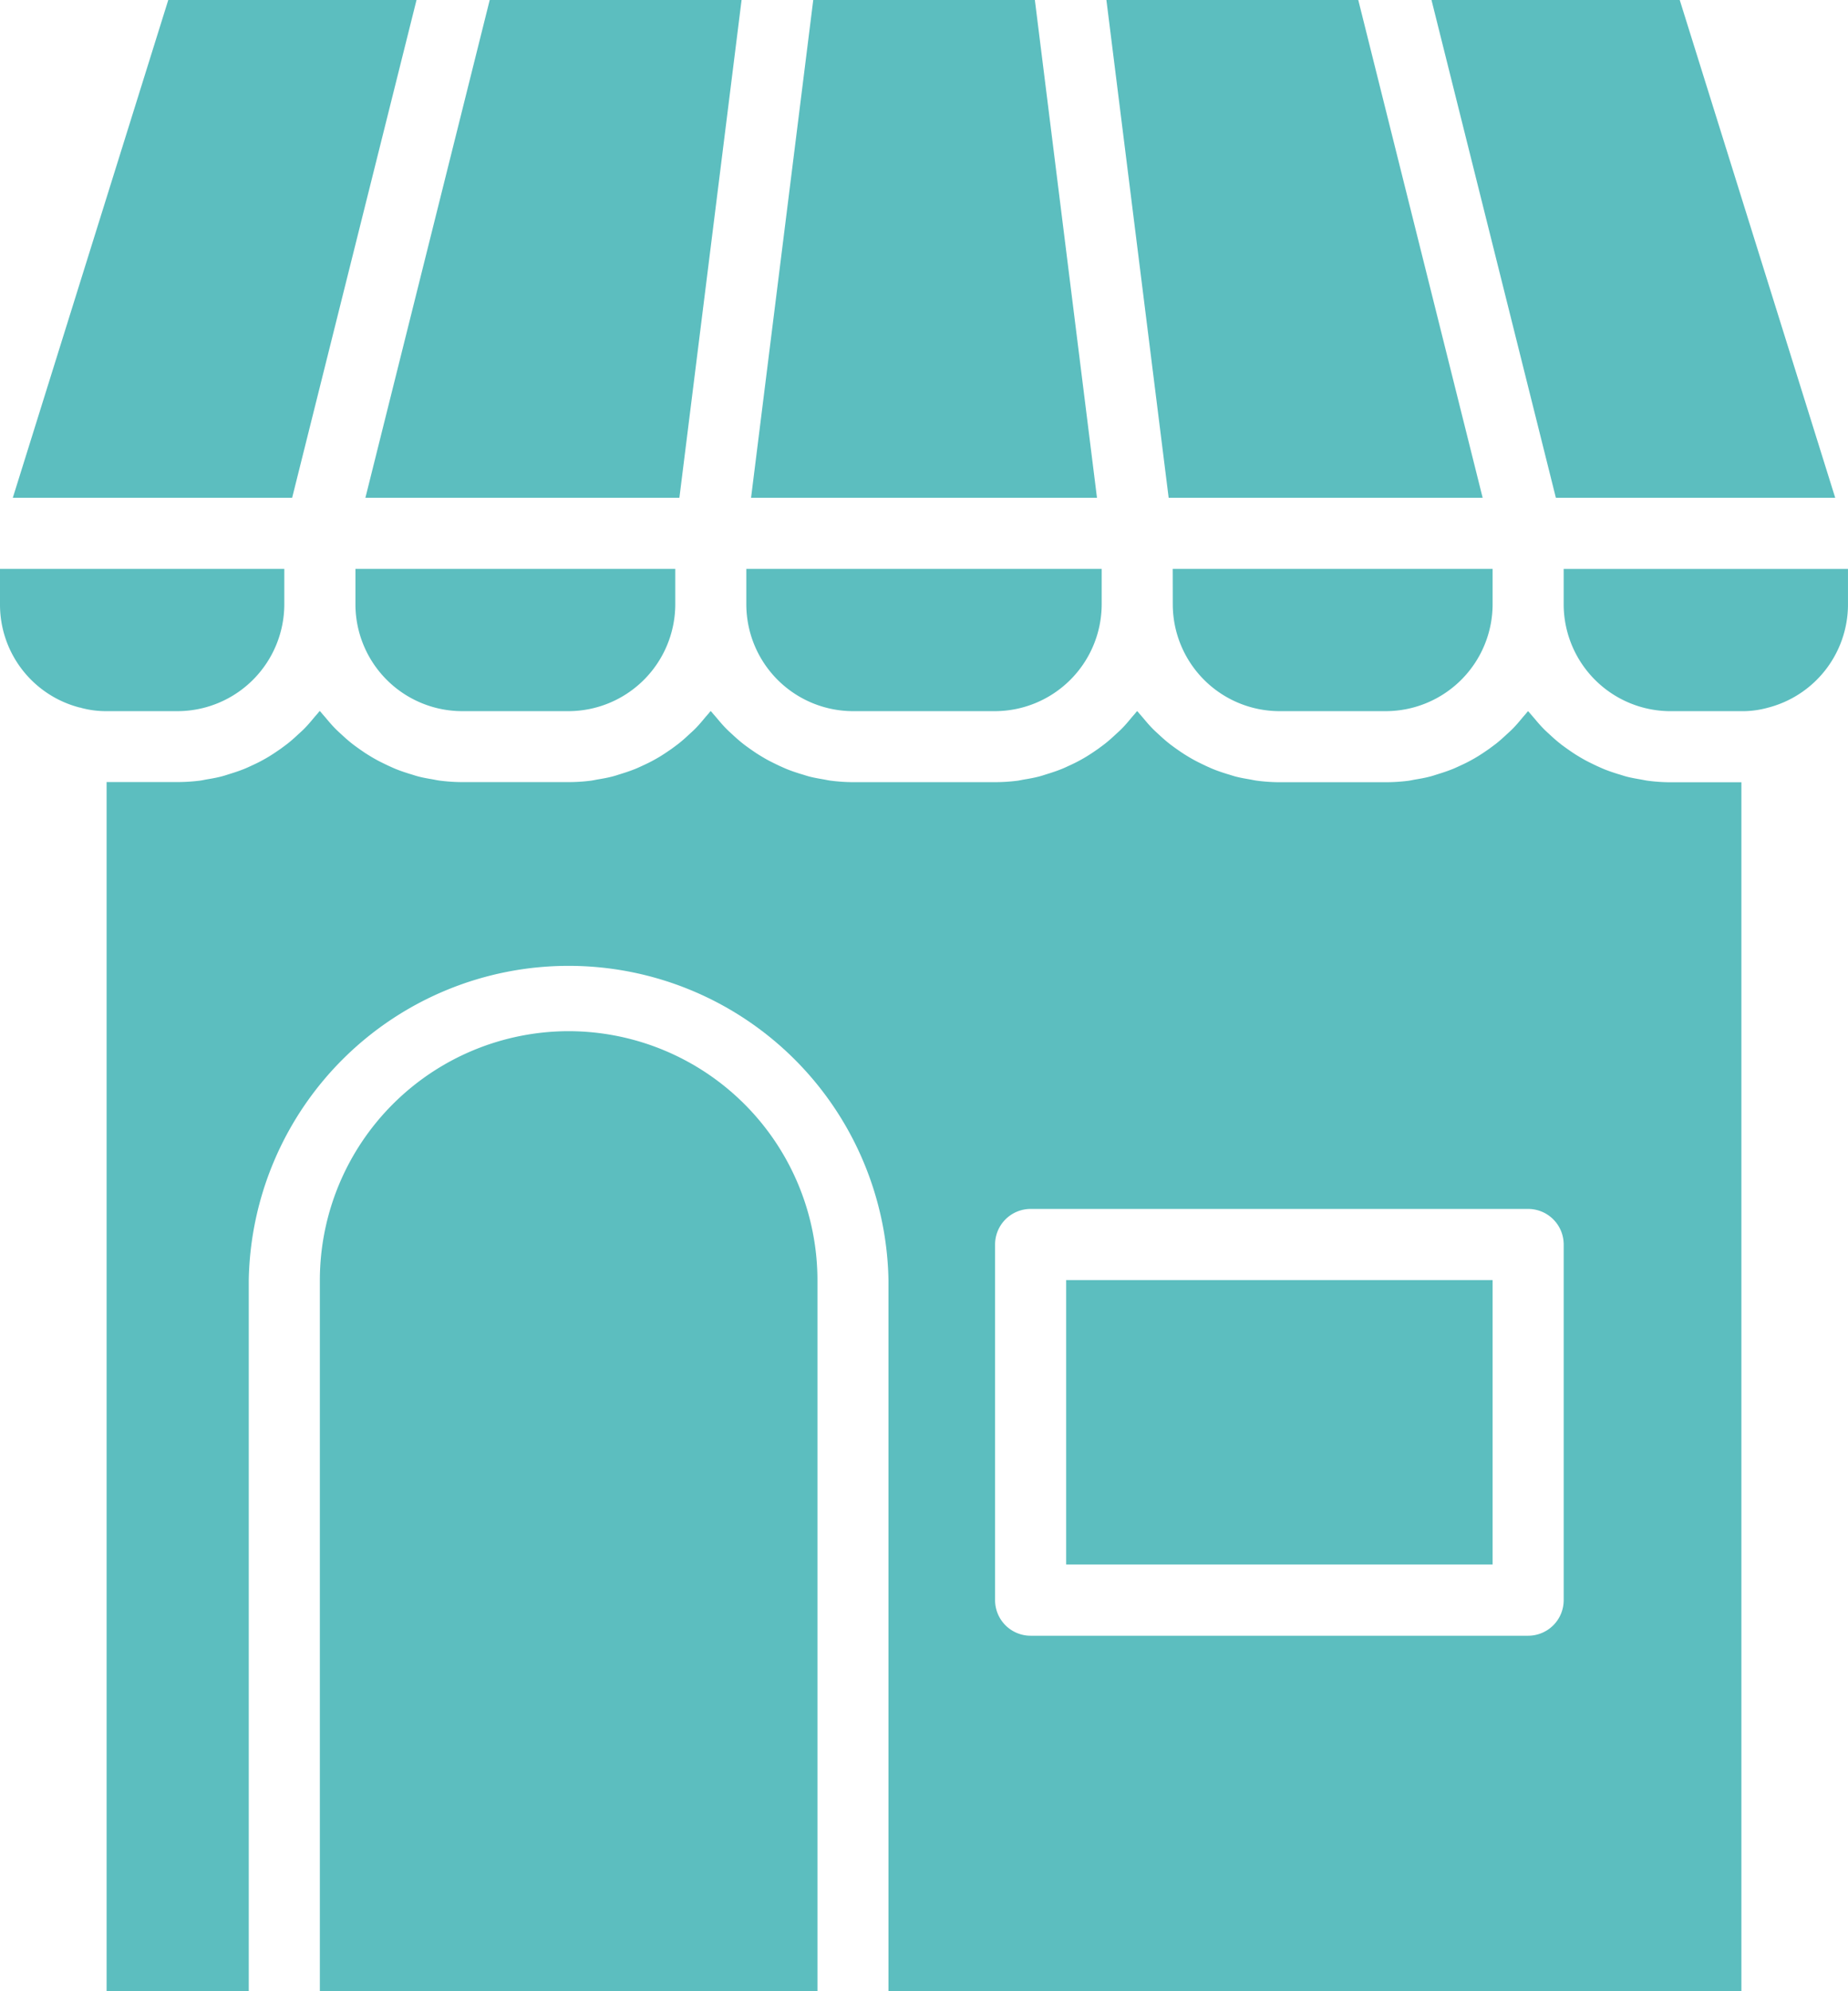 <?xml version="1.0" encoding="UTF-8"?> <svg xmlns="http://www.w3.org/2000/svg" xmlns:xlink="http://www.w3.org/1999/xlink" id="Groupe_425" data-name="Groupe 425" width="103.402" height="111.356" viewBox="0 0 103.402 111.356"><defs><clipPath id="clip-path"><rect id="Rectangle_169" data-name="Rectangle 169" width="103.402" height="111.356" fill="none"></rect></clipPath></defs><rect id="Rectangle_168" data-name="Rectangle 168" width="23.862" height="15.908" transform="translate(59.655 71.586)" fill="#5cbebf"></rect><g id="Groupe_424" data-name="Groupe 424" transform="translate(0 0)"><g id="Groupe_423" data-name="Groupe 423" clip-path="url(#clip-path)"><path id="Tracé_136" data-name="Tracé 136" d="M0,36.225a5.942,5.942,0,0,0,4.468,5.766.13.13,0,0,1,.076.017,5.313,5.313,0,0,0,1.421.182H9.943a5.986,5.986,0,0,0,5.965-5.965V34.236H0Z" transform="translate(0 -2.42)" fill="#5cbebf"></path><path id="Tracé_137" data-name="Tracé 137" d="M21.4,36.225a5.98,5.98,0,0,0,5.965,5.965h5.965a5.987,5.987,0,0,0,5.966-5.965V34.236H21.4Z" transform="translate(-1.512 -2.42)" fill="#5cbebf"></path><path id="Tracé_138" data-name="Tracé 138" d="M43.049,0H28.956L22,27.839H39.569Z" transform="translate(-1.555 0)" fill="#5cbebf"></path><path id="Tracé_139" data-name="Tracé 139" d="M97.891,114.381V46.772H93.913a9.948,9.948,0,0,1-1.244-.084c-.139-.017-.273-.049-.41-.073-.27-.046-.539-.093-.8-.161-.161-.042-.316-.1-.474-.143-.231-.073-.463-.148-.689-.237-.164-.063-.322-.137-.484-.209-.211-.1-.419-.2-.623-.308-.159-.085-.313-.176-.467-.27-.2-.12-.384-.249-.571-.38-.148-.106-.293-.208-.433-.322-.184-.146-.357-.3-.532-.463-.127-.117-.258-.233-.379-.359-.18-.182-.345-.379-.512-.578-.1-.117-.2-.229-.3-.351l-.046-.038a.446.446,0,0,1-.047.055c-.08.106-.171.2-.255.3-.179.217-.358.431-.555.63-.111.114-.23.218-.348.326-.183.171-.368.338-.563.493-.134.105-.269.2-.4.3-.2.139-.4.275-.6.4q-.217.134-.443.256c-.21.116-.426.218-.647.318-.153.072-.306.142-.465.2-.231.091-.467.167-.706.241-.153.047-.3.1-.459.139-.267.07-.539.119-.813.164-.133.022-.264.055-.4.072a10.006,10.006,0,0,1-1.26.079H72.04a9.948,9.948,0,0,1-1.244-.084c-.139-.017-.273-.049-.41-.073-.27-.046-.539-.093-.8-.161-.161-.042-.317-.1-.474-.143-.232-.073-.463-.148-.69-.237-.163-.063-.322-.137-.483-.209-.211-.1-.419-.2-.623-.308-.159-.085-.313-.176-.467-.27-.2-.12-.384-.249-.572-.38-.147-.106-.292-.208-.433-.322-.183-.146-.356-.3-.531-.463-.127-.117-.258-.233-.38-.359-.179-.182-.345-.379-.511-.578-.1-.117-.2-.229-.3-.351l-.046-.038a.541.541,0,0,1-.047.055c-.08.106-.171.2-.255.3-.179.217-.358.431-.556.63-.111.114-.23.218-.348.326-.182.171-.368.338-.563.493-.133.105-.268.2-.4.3-.2.139-.4.275-.6.4q-.217.134-.443.256c-.211.116-.427.218-.647.318-.153.072-.306.142-.465.2-.231.091-.467.167-.706.241-.153.047-.3.1-.459.139-.267.07-.539.119-.813.164-.134.022-.265.055-.4.072a10.017,10.017,0,0,1-1.26.079H48.178a9.948,9.948,0,0,1-1.244-.084c-.139-.017-.273-.049-.41-.073-.27-.046-.539-.093-.8-.161-.161-.042-.317-.1-.474-.143-.232-.073-.463-.148-.69-.237-.163-.063-.322-.137-.483-.209-.211-.1-.419-.2-.623-.308-.159-.085-.313-.176-.467-.27-.2-.12-.384-.249-.572-.38-.147-.106-.292-.208-.433-.322-.183-.146-.356-.3-.531-.463-.127-.117-.258-.233-.38-.359-.179-.182-.344-.379-.511-.578-.1-.117-.2-.229-.3-.351l-.046-.038a.542.542,0,0,1-.047.055c-.08.106-.171.2-.255.3-.179.217-.358.431-.556.63-.111.114-.23.218-.348.326-.182.171-.368.338-.563.493-.133.105-.268.2-.4.3-.2.139-.4.275-.6.4q-.217.134-.443.256c-.211.116-.427.218-.647.318-.153.072-.306.142-.465.2-.231.091-.467.167-.706.241-.153.047-.3.1-.459.139-.267.07-.539.119-.813.164-.134.022-.265.055-.4.072a10.017,10.017,0,0,1-1.26.079H26.3a9.963,9.963,0,0,1-1.245-.084c-.138-.017-.272-.049-.41-.073-.27-.046-.538-.093-.795-.161-.162-.042-.317-.1-.474-.143-.232-.073-.463-.148-.69-.237-.163-.063-.322-.137-.483-.209-.211-.1-.42-.2-.623-.308-.159-.085-.313-.176-.467-.27-.2-.12-.384-.249-.572-.38-.148-.106-.292-.208-.433-.322-.183-.146-.356-.3-.531-.463-.127-.117-.258-.233-.38-.359-.179-.182-.345-.379-.511-.578-.1-.117-.2-.229-.3-.351l-.046-.038a.693.693,0,0,1-.047.055c-.08.106-.171.2-.255.3-.179.217-.359.431-.556.63-.111.114-.23.218-.348.326-.182.171-.368.338-.563.493-.133.105-.268.2-.4.3-.2.139-.4.275-.6.4q-.216.134-.442.256c-.211.116-.427.218-.647.318-.153.072-.306.142-.465.2-.231.091-.467.167-.706.241-.153.047-.3.1-.459.139-.267.07-.539.119-.814.164-.133.022-.264.055-.4.072a10.017,10.017,0,0,1-1.26.079H6.419v67.61h7.954V74.611a17.9,17.9,0,0,1,35.794,0v39.77ZM56.132,72.622a1.989,1.989,0,0,1,1.989-1.989H85.959a1.989,1.989,0,0,1,1.989,1.989V92.507A1.989,1.989,0,0,1,85.959,94.5H58.121a1.989,1.989,0,0,1-1.989-1.989Z" transform="translate(-0.454 -3.025)" fill="#5cbebf"></path><path id="Tracé_140" data-name="Tracé 140" d="M33.177,62.053A13.937,13.937,0,0,0,19.258,75.972v39.77H47.1V75.972A13.937,13.937,0,0,0,33.177,62.053" transform="translate(-1.361 -4.386)" fill="#5cbebf"></path><path id="Tracé_141" data-name="Tracé 141" d="M.77,27.839H16.4L23.36,0H9.469Z" transform="translate(-0.054 0)" fill="#5cbebf"></path><path id="Tracé_142" data-name="Tracé 142" d="M44.935,36.225A5.98,5.98,0,0,0,50.9,42.19h7.954a5.986,5.986,0,0,0,5.965-5.965V34.236H44.935Z" transform="translate(-3.176 -2.42)" fill="#5cbebf"></path><path id="Tracé_143" data-name="Tracé 143" d="M70.612,36.225a5.98,5.98,0,0,0,5.965,5.965h5.965a5.987,5.987,0,0,0,5.966-5.965V34.236h-17.9Z" transform="translate(-4.991 -2.42)" fill="#5cbebf"></path><path id="Tracé_144" data-name="Tracé 144" d="M105.541,42.006a5.968,5.968,0,0,0,4.515-5.781V34.237H94.148v1.988a5.984,5.984,0,0,0,5.966,5.966h3.977a5.276,5.276,0,0,0,1.451-.185" transform="translate(-6.655 -2.42)" fill="#5cbebf"></path><path id="Tracé_145" data-name="Tracé 145" d="M108.779,27.839,100.079,0H86.189l6.96,27.839Z" transform="translate(-6.092 0)" fill="#5cbebf"></path><path id="Tracé_146" data-name="Tracé 146" d="M48.7,0l-3.48,27.839H64.576L61.1,0Z" transform="translate(-3.196 0)" fill="#5cbebf"></path><path id="Tracé_147" data-name="Tracé 147" d="M66.616,0,70.1,27.839H87.669L80.709,0Z" transform="translate(-4.709 0)" fill="#5cbebf"></path></g></g></svg> 